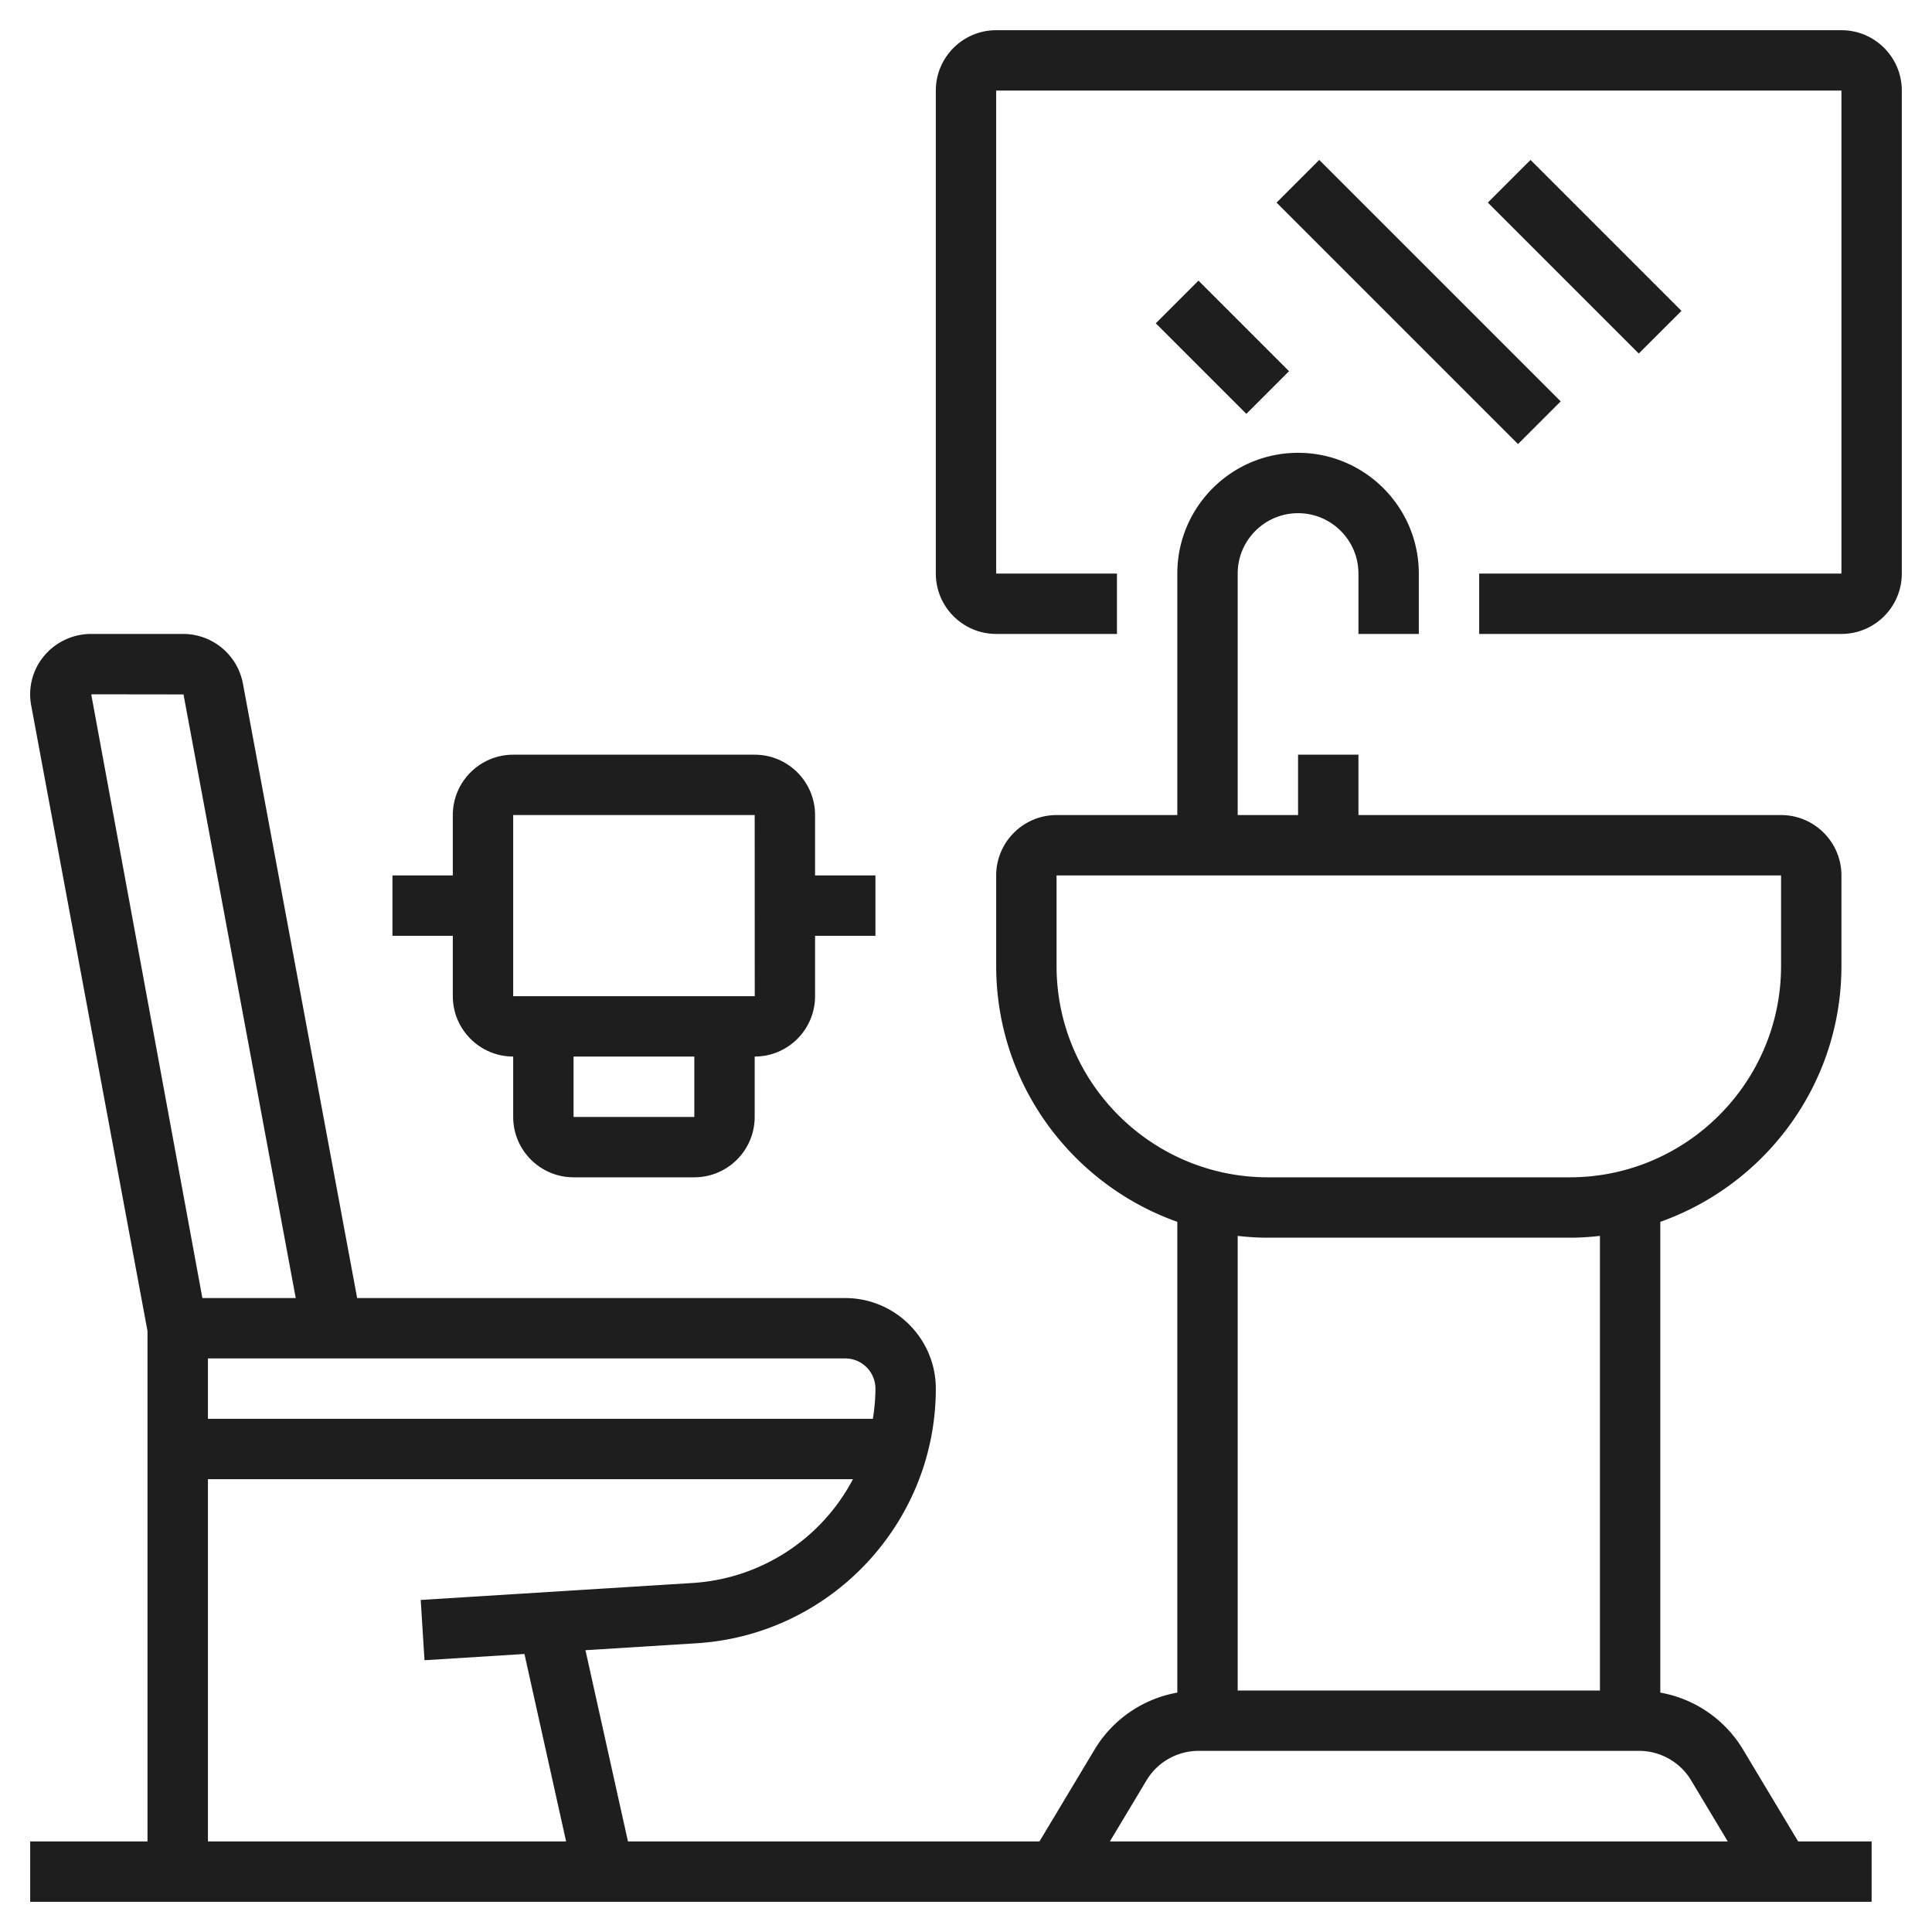 <svg xmlns="http://www.w3.org/2000/svg" version="1.1" xmlns:xlink="http://www.w3.org/1999/xlink" width="512" height="512" x="0" y="0" viewBox="0 0 64 64" style="enable-background:new 0 0 512 512" xml:space="preserve" class=""><g><path d="M15 33c0 1.103.897 2 2 2v2c0 1.103.897 2 2 2h4c1.103 0 2-.897 2-2v-2c1.103 0 2-.897 2-2v-2h2v-2h-2v-2c0-1.103-.897-2-2-2h-8c-1.103 0-2 .897-2 2v2h-2v2h2zm8 4h-4v-2h4zm-6-10h8l.002 6H17z" fill="#1e1e1e" opacity="1" data-original="#000000" class=""></path><path d="M57.731 57.941A4.013 4.013 0 0 0 55 56.07V40.475c3.49-1.239 6-4.565 6-8.475v-3c0-1.103-.897-2-2-2H45v-2h-2v2h-2v-8c0-1.103.897-2 2-2s2 .897 2 2v2h2v-2c0-2.206-1.794-4-4-4s-4 1.794-4 4v8h-4c-1.103 0-2 .897-2 2v3c0 3.91 2.51 7.236 6 8.475V56.07a4.016 4.016 0 0 0-2.731 1.871L34.434 61H20.802l-1.408-6.335 3.682-.23C27.52 54.157 31 50.452 31 46c0-1.654-1.346-3-3-3H11.831L8.046 22.64A2.015 2.015 0 0 0 6.057 21H3.022a2.03 2.03 0 0 0-1.563.73 1.983 1.983 0 0 0-.427 1.631l3.854 20.73V61H1v2h61v-2h-2.434zM35 32v-3h24v3c0 3.859-3.141 7-7 7H42c-3.859 0-7-3.141-7-7zm7 9h10c.338 0 .671-.022 1-.059V56H41V40.941c.329.037.662.059 1 .059zm-4.017 17.971A2.011 2.011 0 0 1 39.698 58h14.604c.698 0 1.355.372 1.715.971L57.234 61H36.766zM29 46c0 .34-.034.673-.085 1H6.888v-2H28a1 1 0 0 1 1 1zM3.022 23l3.057.004L9.797 43H6.704zm3.866 26h21.367a6.458 6.458 0 0 1-5.304 3.438l-9.014.563.125 1.996 3.311-.207 1.38 6.21H6.888z" fill="#1e1e1e" opacity="1" data-original="#000000" class=""></path><path d="M61 1H33c-1.103 0-2 .897-2 2v16c0 1.103.897 2 2 2h4v-2h-4V3h28v16H49v2h12c1.103 0 2-.897 2-2V3c0-1.103-.897-2-2-2z" fill="#1e1e1e" opacity="1" data-original="#000000" class=""></path><path d="m38.287 10.71 1.414-1.414 3 3-1.414 1.414zM42.288 6.712l1.414-1.414 7.998 7.998-1.414 1.414zM49.287 6.712l1.414-1.414 5 5-1.415 1.413z" fill="#1e1e1e" opacity="1" data-original="#000000" class=""></path></g></svg>